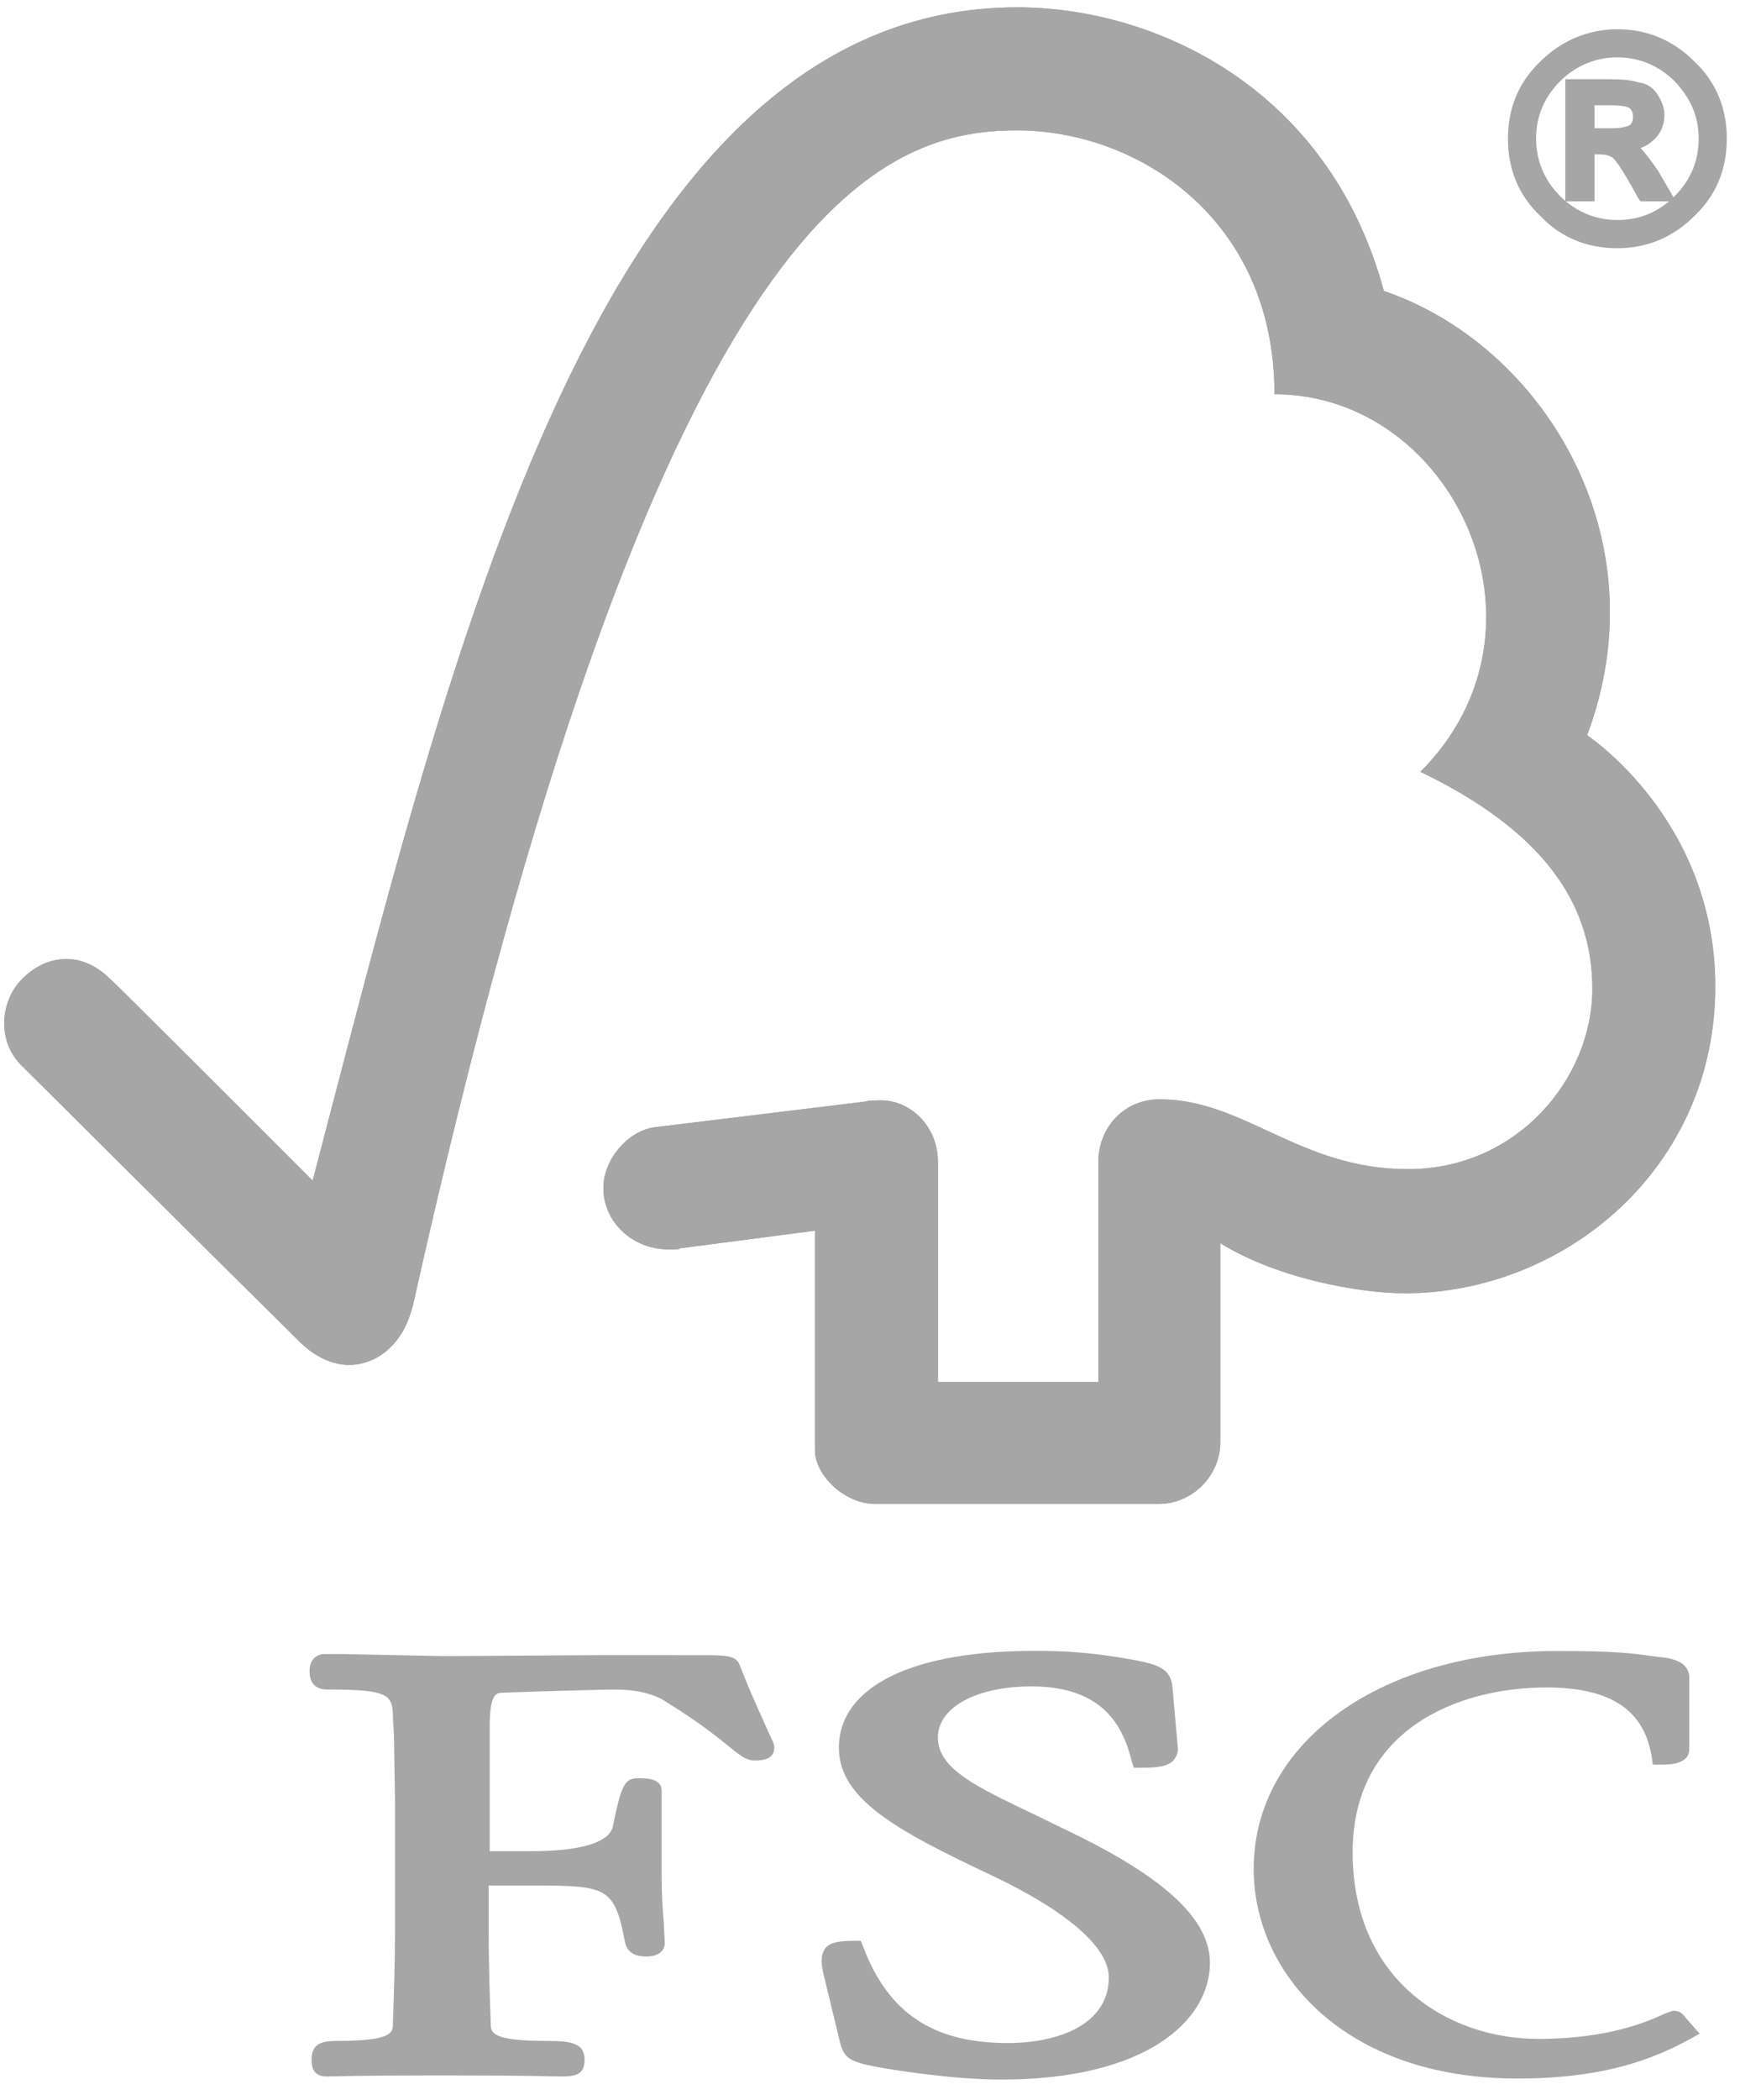 <svg height="41" viewBox="0 0 34 41" width="34" xmlns="http://www.w3.org/2000/svg"><g fill="#a6a6a6"><path d="m19.875.143c-8.186 0-11.078 12.687-13.766 22.909-.977-.977-3.971-3.971-3.971-3.951-.611-.591-1.303-.407-1.711.02-.428.428-.489 1.222 0 1.69.02.02 4.052 4.032 5.457 5.417.387.367.937.591 1.507.265.57-.346.652-.977.672-.977 4.765-21.382 9.041-22.97 11.811-22.97 2.342 0 5.03 1.711 5.03 5.152 3.482 0 5.661 4.561 2.851 7.372 2.321 1.12 3.36 2.505 3.36 4.236 0 1.751-1.466 3.523-3.604 3.523-2.118 0-3.197-1.364-4.847-1.364-.753 0-1.201.611-1.201 1.201v4.317h-3.136v-4.297c0-.672-.509-1.201-1.12-1.201 0 0-.265 0-.265.02l-4.175.509c-.509.081-.977.631-.977 1.181 0 .652.55 1.201 1.283 1.201.102 0 .224 0 .204-.02 0 0 2.647-.346 2.647-.346v4.276c0 .529.611 1.059 1.161 1.059h5.559c.652 0 1.201-.55 1.201-1.201v-3.889c1.161.713 2.769.977 3.604.977 3.116 0 6.089-2.444 6.068-6.028-.02-3.238-2.505-4.867-2.505-4.867 1.466-3.889-.896-7.636-3.971-8.675-1.079-3.991-4.5-5.539-7.168-5.539"/><path d="m19.875.143c-8.186 0-11.078 12.687-13.766 22.909-.977-.977-3.971-3.971-3.971-3.951-.611-.591-1.303-.407-1.711.02-.428.428-.489 1.222 0 1.69.02.02 4.052 4.032 5.457 5.417.387.367.937.591 1.507.265.57-.346.652-.977.672-.977 4.765-21.382 9.041-22.97 11.811-22.97 2.342 0 5.03 1.711 5.03 5.152 3.482 0 5.661 4.561 2.851 7.372 2.321 1.12 3.36 2.505 3.36 4.236 0 1.751-1.466 3.523-3.604 3.523-2.118 0-3.197-1.364-4.847-1.364-.753 0-1.201.611-1.201 1.201v4.317h-3.136v-4.297c0-.672-.509-1.201-1.12-1.201 0 0-.265 0-.265.02l-4.175.509c-.509.081-.977.631-.977 1.181 0 .652.55 1.201 1.283 1.201.102 0 .224 0 .204-.02 0 0 2.647-.346 2.647-.346v4.276c0 .529.611 1.059 1.161 1.059h5.559c.652 0 1.201-.55 1.201-1.201v-3.889c1.161.713 2.769.977 3.604.977 3.116 0 6.089-2.444 6.068-6.028-.02-3.238-2.505-4.867-2.505-4.867 1.466-3.889-.896-7.636-3.971-8.675-1.079-3.991-4.5-5.539-7.168-5.539"/><path d="m16.393 34.129c0 .998 1.12 1.609 2.973 2.484 1.466.692 2.301 1.405 2.301 1.996 0 .937-1.018 1.283-1.975 1.283-1.466 0-2.342-.591-2.831-1.894l-.041-.102h-.122c-.265 0-.468.02-.57.143-.102.143-.081.305-.041.489 0 0 .326 1.344.326 1.344.081.326.204.387.733.489.224.041 1.425.244 2.423.244 2.81 0 4.073-1.14 4.073-2.281 0-.815-.815-1.609-2.586-2.484l-.794-.387c-1.201-.57-1.935-.916-1.935-1.527 0-.591.753-.998 1.833-.998 1.405 0 1.792.794 1.955 1.466l.041.122h.143c.305 0 .509-.02.631-.143.061-.081.102-.163.081-.285l-.102-1.161c-.041-.367-.326-.428-.713-.509-.468-.081-1.039-.183-1.894-.183-2.464-.02-3.91.692-3.91 1.894"/><path d="m24.497 36.492c0 2.036 1.772 4.093 5.152 4.093 1.711 0 2.668-.387 3.38-.774l.183-.102-.305-.346.02.02c-.081-.102-.143-.122-.244-.122l-.163.061c-.265.122-1.039.489-2.464.489-1.751 0-3.625-1.14-3.625-3.645 0-2.383 2.036-3.217 3.788-3.217 1.263 0 1.914.448 2.057 1.364l.02.143h.163c.143 0 .55 0 .55-.305v-1.385c0-.346-.387-.387-.55-.407l-.163-.02c-.407-.061-.794-.102-1.812-.102-3.482-.02-5.987 1.772-5.987 4.256"/><path d="m11.75 32.317-3.055.02-2.036-.041h-.305c-.183 0-.305.122-.305.326 0 .081 0 .367.346.367 1.222 0 1.283.102 1.283.57l.02.305.02 1.242v2.688c0 .448-.02 1.161-.041 1.731 0 .163-.02.326-1.1.326-.305 0-.489.061-.489.367 0 .081 0 .326.285.326h.061c.122 0 .468-.02 2.179-.02 1.812 0 2.179.02 2.301.02h.061c.244 0 .448-.02.448-.326 0-.326-.265-.367-.733-.367-1.079 0-1.1-.163-1.1-.326-.02-.529-.041-1.242-.041-1.731v-.977h.916c1.405 0 1.548.041 1.751 1.12.061.224.244.265.407.265.326 0 .367-.183.367-.265l-.02-.407c-.02-.224-.041-.509-.041-.916v-1.649c0-.244-.305-.244-.468-.244-.265 0-.326.163-.489.957-.081.305-.652.468-1.588.468h-.815v-2.423c0-.652.122-.672.265-.672.529-.02 1.833-.061 2.22-.061.367 0 .713.081.937.224.692.428 1.039.713 1.263.896.204.163.326.265.489.265.102 0 .387 0 .387-.244 0-.061-.02-.122-.122-.326-.102-.244-.305-.652-.55-1.283-.061-.204-.305-.204-.733-.204z"/><path d="m31.075 2.607h.428c.204 0 .326-.041.407-.081.081-.061.122-.143.122-.244s-.041-.183-.102-.244c-.081-.061-.224-.081-.448-.081h-.407zm1.487 1.222h-.428c-.265-.489-.448-.774-.529-.835-.081-.061-.183-.102-.305-.102h-.204v.916h-.346v-2.159h.753c.224 0 .387.02.529.061.122.02.224.102.305.204.081.102.122.224.122.346 0 .143-.061.285-.163.407-.102.122-.265.183-.468.204.122.041.305.224.509.55zm-.957.57c.468 0 .855-.163 1.201-.489.326-.326.509-.733.509-1.201 0-.468-.163-.855-.509-1.201-.326-.326-.733-.489-1.201-.489-.468 0-.876.163-1.201.489s-.489.733-.489 1.201c0 .468.163.876.489 1.201s.733.489 1.201.489m0-3.706c.55 0 1.039.204 1.425.591.407.407.591.876.591 1.425 0 .55-.204 1.039-.591 1.425-.407.387-.876.591-1.425.591-.57 0-1.039-.204-1.446-.591-.407-.407-.591-.876-.591-1.446 0-.55.204-1.039.591-1.425.407-.387.896-.57 1.446-.57"/><path d="m31.604 4.847c-.591 0-1.1-.204-1.507-.631-.428-.407-.631-.916-.631-1.507 0-.591.204-1.1.631-1.507.407-.407.937-.631 1.507-.631.57 0 1.079.204 1.507.631.428.407.631.916.631 1.507 0 .591-.204 1.1-.631 1.507-.407.407-.916.631-1.507.631m0-4.052c-.529 0-.998.183-1.364.57-.387.387-.57.815-.57 1.344 0 .529.183.977.57 1.364.367.367.835.57 1.364.57.529 0 .977-.183 1.364-.57.367-.367.57-.835.57-1.364 0-.529-.183-.977-.57-1.364-.387-.367-.835-.55-1.364-.55"/><path d="m31.604 4.521c-.489 0-.916-.183-1.283-.529-.346-.346-.529-.774-.529-1.283 0-.489.183-.916.529-1.263.346-.346.774-.529 1.283-.529.489 0 .916.183 1.283.529.346.346.529.774.529 1.263 0 .489-.183.916-.529 1.283-.367.346-.794.529-1.283.529m0-3.401c-.428 0-.815.163-1.12.468-.305.305-.468.672-.468 1.12 0 .428.163.815.468 1.12.305.305.692.468 1.12.468.448 0 .815-.163 1.12-.468.305-.305.468-.672.468-1.12s-.163-.794-.468-1.12c-.305-.305-.692-.468-1.12-.468"/><path d="m32.745 3.93h-.692l-.041-.061c-.367-.672-.489-.794-.509-.794-.061-.041-.143-.061-.244-.061h-.102v.916h-.57v-2.383h.876c.244 0 .428.02.55.061.163.02.285.102.367.224.081.122.143.265.143.407 0 .183-.061.346-.183.468-.081.081-.163.143-.285.183.102.102.204.244.346.448zm-.55-.204h.183l-.163-.265c-.265-.428-.407-.489-.448-.489l-.061-.02c.102.122.265.367.489.774m-1.364 0h.143v-.916h.326c.143 0 .285.041.367.122 0 0 .02 0 .02.02v-.163l.102-.02c.183-.02.305-.061.387-.163.102-.102.143-.204.143-.326 0-.102-.041-.183-.102-.265s-.143-.183-.244-.204c-.102-.041-.265-.041-.489-.041h-.652z"/><path d="m31.503 2.708h-.55v-.876h.509c.244 0 .407.041.509.102.102.081.163.183.163.326 0 .143-.061.244-.163.326-.102.102-.244.122-.468.122m-.326-.204h.326c.204 0 .305-.041.346-.061.041-.041.061-.081.061-.163 0-.061-.02-.122-.061-.163-.02-.02-.102-.061-.387-.061h-.305v.448z"/></g></svg>